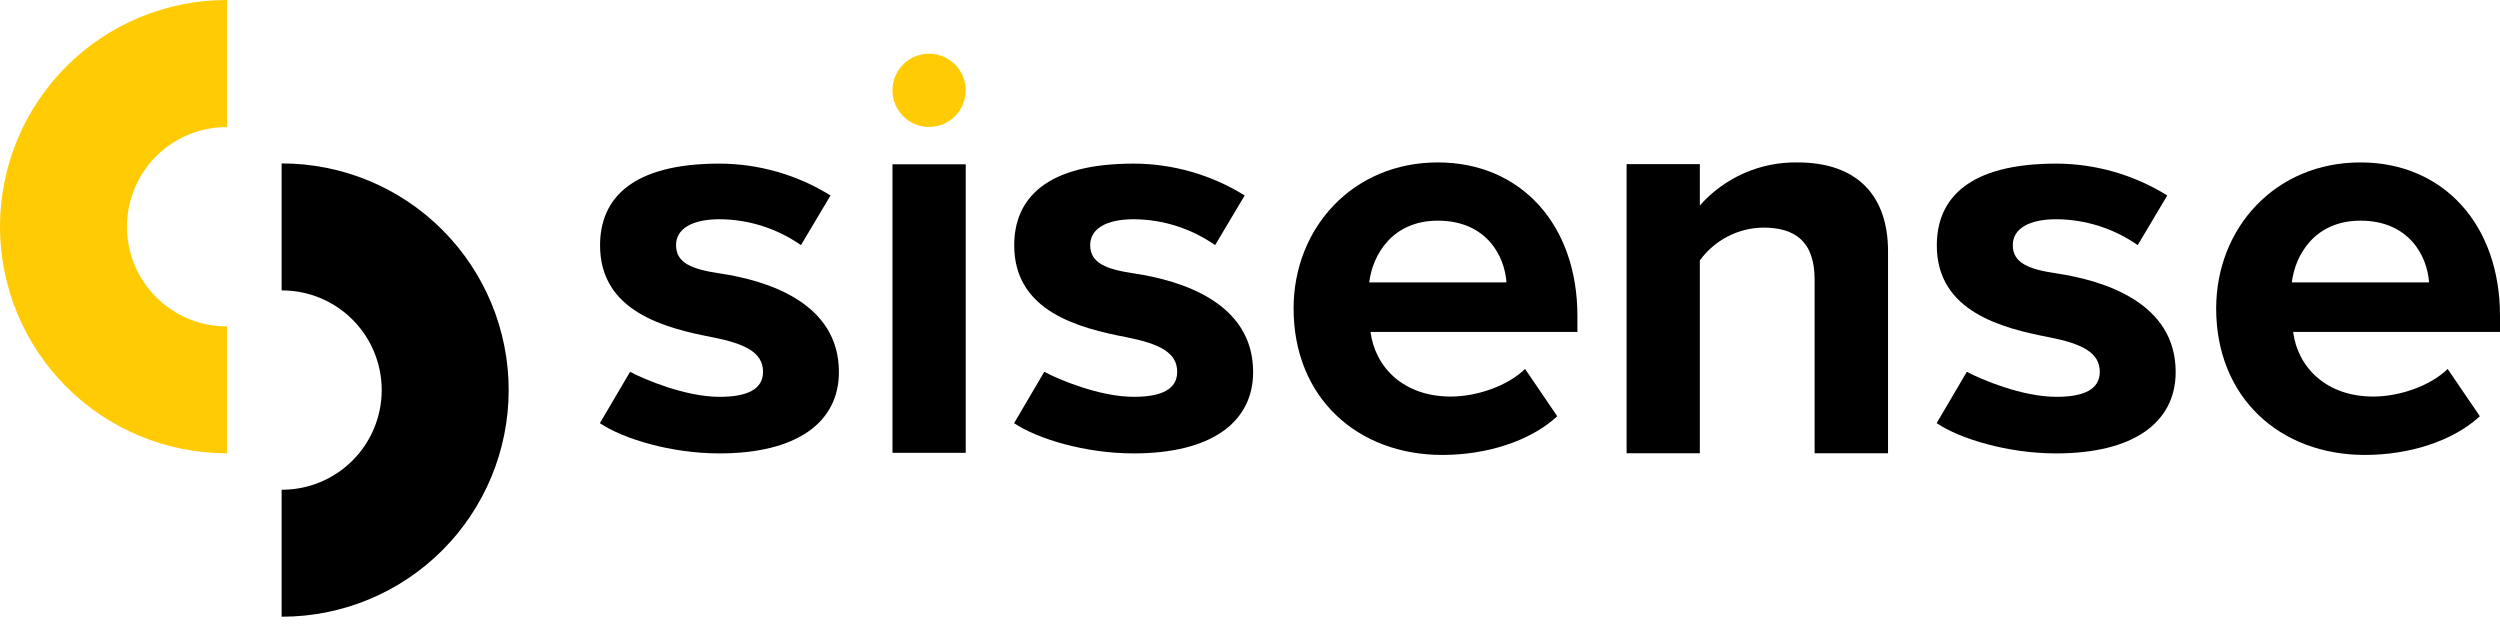 <svg xmlns="http://www.w3.org/2000/svg" width="160" height="40" viewBox="0 0 160 40" fill="none"><g clip-path="url(#clip0_18034_12581)"><path d="M18.05 10.457H18.024V18.586H18.05C19.742 18.586 21.364 19.258 22.56 20.454C23.757 21.65 24.429 23.273 24.429 24.964C24.429 26.656 23.757 28.278 22.56 29.475C21.364 30.671 19.742 31.343 18.05 31.343H18.024V39.469H18.05C19.955 39.469 21.841 39.094 23.601 38.365C25.361 37.636 26.96 36.568 28.306 35.221C29.653 33.874 30.722 32.275 31.451 30.515C32.18 28.755 32.555 26.869 32.555 24.964C32.555 23.059 32.18 21.173 31.451 19.413C30.722 17.654 29.653 16.055 28.306 14.708C26.96 13.361 25.361 12.293 23.601 11.564C21.841 10.835 19.955 10.46 18.05 10.46V10.457Z" fill="black"></path><path d="M14.505 29.01H14.531V20.889H14.505C12.813 20.889 11.191 20.217 9.994 19.021C8.798 17.825 8.126 16.202 8.126 14.511C8.126 12.819 8.798 11.197 9.994 10C11.191 8.804 12.813 8.132 14.505 8.132H14.531V0H14.505C10.658 5.73235e-08 6.969 1.528 4.248 4.248C1.528 6.969 0 10.658 0 14.505C0 18.352 1.528 22.041 4.248 24.761C6.969 27.481 10.658 29.01 14.505 29.01Z" fill="#FFCB05"></path><path d="M57.119 10.515H61.806V28.98H57.119V10.515Z" fill="black"></path><path d="M92.022 10.395C97.335 10.395 100.954 14.381 100.954 20.213V21.245H87.714C88.008 23.499 89.818 25.379 92.845 25.379C94.505 25.379 96.461 24.717 97.606 23.614L99.665 26.641C97.9 28.265 95.087 29.116 92.31 29.116C86.885 29.116 82.789 25.462 82.789 19.739C82.795 14.567 86.596 10.395 92.022 10.395ZM87.629 18.074H96.414C96.302 16.376 95.123 14.123 92.022 14.123C89.106 14.123 87.85 16.3 87.629 18.074Z" fill="black"></path><path d="M116.135 17.888C116.135 15.414 114.841 14.567 112.849 14.567C112.055 14.575 111.274 14.77 110.569 15.136C109.864 15.501 109.254 16.026 108.789 16.67V29.01H104.102V10.504H108.789V13.151C109.57 12.268 110.533 11.564 111.611 11.088C112.69 10.612 113.859 10.376 115.038 10.395C118.951 10.395 120.834 12.61 120.834 16.079V29.01H116.135V17.888Z" fill="black"></path><path d="M151.068 10.395C156.381 10.395 160 14.381 160 20.213V21.245H146.76C147.055 23.499 148.864 25.379 151.891 25.379C153.551 25.379 155.507 24.717 156.652 23.614L158.711 26.641C156.946 28.265 154.133 29.116 151.356 29.116C145.931 29.116 141.835 25.462 141.835 19.739C141.841 14.567 145.636 10.395 151.068 10.395ZM146.675 18.074H155.46C155.346 16.376 154.169 14.123 151.068 14.123C148.152 14.123 146.896 16.3 146.675 18.074Z" fill="black"></path><path d="M40.325 23.796C41.24 24.282 43.856 25.397 46.056 25.397C47.845 25.397 48.834 24.905 48.834 23.796C48.834 22.543 47.657 21.996 45.627 21.59C42.561 21.001 38.404 19.945 38.404 15.705C38.404 12.716 40.425 10.471 46.053 10.471C48.563 10.479 51.021 11.185 53.153 12.51L51.261 15.688C49.736 14.622 47.923 14.044 46.062 14.031C44.265 14.031 43.264 14.658 43.267 15.691C43.267 16.835 44.294 17.235 46.042 17.494C49.128 17.953 53.691 19.377 53.691 23.808C53.691 27.044 50.984 29.018 46.042 29.018C42.944 29.018 39.89 28.086 38.392 27.083L40.325 23.796Z" fill="black"></path><path d="M66.834 23.796C67.746 24.282 70.365 25.397 72.565 25.397C74.351 25.397 75.34 24.905 75.34 23.796C75.34 22.543 74.163 21.996 72.133 21.59C69.07 21.001 64.91 19.945 64.91 15.705C64.91 12.716 66.931 10.471 72.559 10.471C75.069 10.478 77.528 11.184 79.659 12.51L77.767 15.688C76.242 14.621 74.429 14.044 72.568 14.031C70.77 14.031 69.77 14.658 69.773 15.691C69.773 16.835 70.8 17.235 72.55 17.494C75.634 17.953 80.2 19.377 80.2 23.808C80.2 27.044 77.496 29.018 72.55 29.018C69.449 29.018 66.398 28.086 64.901 27.083L66.834 23.796Z" fill="black"></path><path d="M125.877 23.796C126.792 24.282 129.408 25.397 131.611 25.397C133.397 25.397 134.386 24.905 134.386 23.796C134.386 22.543 133.209 21.996 131.179 21.59C128.116 21.001 123.956 19.945 123.956 15.705C123.956 12.716 125.977 10.471 131.605 10.471C134.115 10.478 136.574 11.184 138.705 12.51L136.813 15.688C135.288 14.621 133.475 14.044 131.614 14.031C129.816 14.031 128.816 14.658 128.819 15.691C128.819 16.835 129.846 17.235 131.594 17.494C134.68 17.953 139.243 19.377 139.243 23.808C139.243 27.044 136.539 29.018 131.594 29.018C128.495 29.018 125.441 28.086 123.944 27.083L125.877 23.796Z" fill="black"></path><path d="M59.461 8.126C60.756 8.126 61.806 7.076 61.806 5.781C61.806 4.486 60.756 3.437 59.461 3.437C58.166 3.437 57.116 4.486 57.116 5.781C57.116 7.076 58.166 8.126 59.461 8.126Z" fill="#FFCB05"></path></g><defs><clipPath id="clip0_18034_12581"><rect width="160" height="39.466" fill="white"></rect></clipPath></defs></svg>
